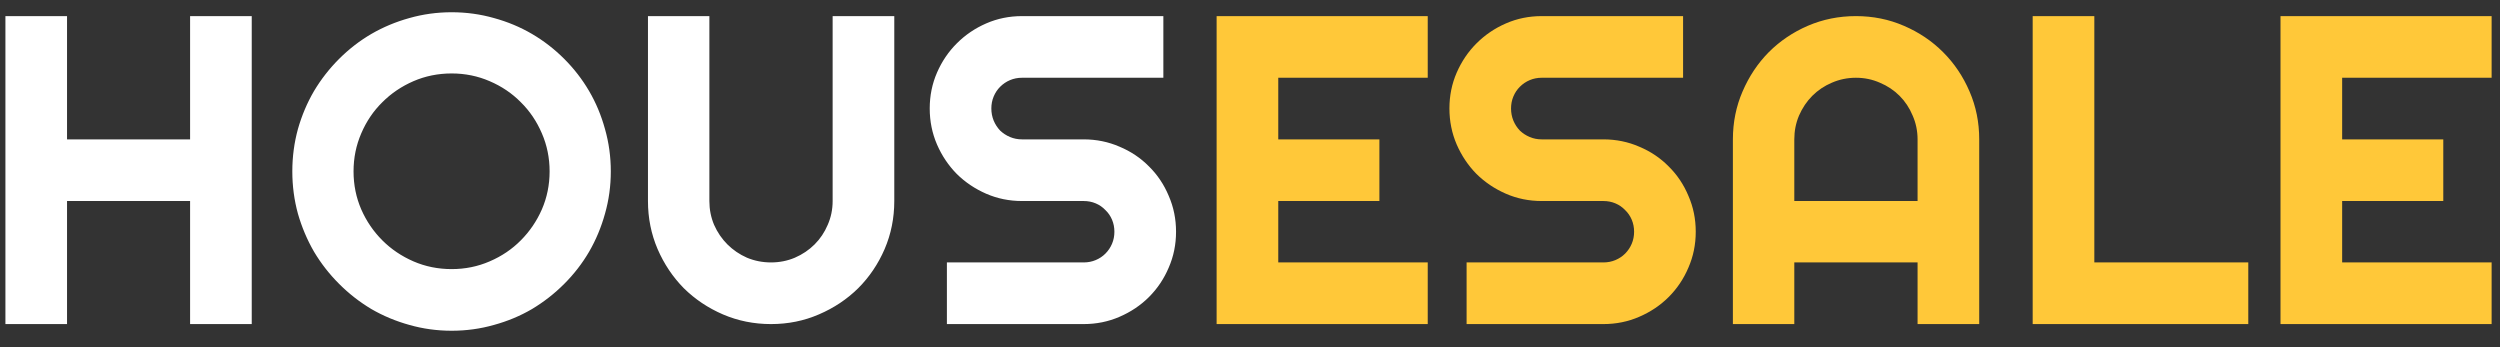 <svg width="108" height="15" viewBox="0 0 108 15" fill="none" xmlns="http://www.w3.org/2000/svg">
<rect x="0" y="0" width="108" height="15" fill="#333333" stroke="none"/>
<path d="M2.896 14H0.234V0.696H2.896V6.021H8.212V0.696H10.875V14H8.212V8.684H2.896V14ZM26.387 7.404C26.387 8.035 26.303 8.644 26.136 9.231C25.975 9.813 25.747 10.36 25.45 10.873C25.153 11.381 24.794 11.845 24.373 12.265C23.953 12.686 23.489 13.047 22.982 13.351C22.475 13.648 21.927 13.876 21.34 14.037C20.752 14.204 20.143 14.288 19.512 14.288C18.881 14.288 18.272 14.204 17.685 14.037C17.103 13.876 16.556 13.648 16.043 13.351C15.535 13.047 15.072 12.686 14.651 12.265C14.23 11.845 13.868 11.381 13.565 10.873C13.269 10.36 13.037 9.813 12.87 9.231C12.709 8.644 12.628 8.035 12.628 7.404C12.628 6.773 12.709 6.164 12.87 5.576C13.037 4.989 13.269 4.441 13.565 3.934C13.868 3.427 14.23 2.963 14.651 2.542C15.072 2.122 15.535 1.763 16.043 1.466C16.556 1.169 17.103 0.941 17.685 0.78C18.272 0.613 18.881 0.529 19.512 0.529C20.143 0.529 20.752 0.613 21.34 0.78C21.927 0.941 22.475 1.169 22.982 1.466C23.489 1.763 23.953 2.122 24.373 2.542C24.794 2.963 25.153 3.427 25.45 3.934C25.747 4.441 25.975 4.989 26.136 5.576C26.303 6.164 26.387 6.773 26.387 7.404ZM23.743 7.404C23.743 6.822 23.631 6.275 23.409 5.762C23.186 5.242 22.883 4.794 22.5 4.417C22.122 4.033 21.674 3.73 21.154 3.507C20.641 3.285 20.094 3.173 19.512 3.173C18.925 3.173 18.374 3.285 17.861 3.507C17.348 3.73 16.899 4.033 16.516 4.417C16.132 4.794 15.829 5.242 15.606 5.762C15.384 6.275 15.273 6.822 15.273 7.404C15.273 7.985 15.384 8.533 15.606 9.046C15.829 9.553 16.132 9.998 16.516 10.382C16.899 10.765 17.348 11.068 17.861 11.291C18.374 11.514 18.925 11.625 19.512 11.625C20.094 11.625 20.641 11.514 21.154 11.291C21.674 11.068 22.122 10.765 22.5 10.382C22.883 9.998 23.186 9.553 23.409 9.046C23.631 8.533 23.743 7.985 23.743 7.404ZM38.633 8.684C38.633 9.42 38.494 10.113 38.215 10.762C37.937 11.405 37.557 11.968 37.074 12.451C36.592 12.927 36.026 13.304 35.377 13.582C34.733 13.861 34.044 14 33.308 14C32.572 14 31.879 13.861 31.23 13.582C30.586 13.304 30.023 12.927 29.541 12.451C29.065 11.968 28.688 11.405 28.409 10.762C28.131 10.113 27.992 9.42 27.992 8.684V0.696H30.645V8.684C30.645 9.049 30.713 9.392 30.849 9.714C30.991 10.036 31.183 10.317 31.424 10.558C31.666 10.799 31.947 10.991 32.269 11.133C32.596 11.269 32.943 11.337 33.308 11.337C33.672 11.337 34.016 11.269 34.337 11.133C34.665 10.991 34.95 10.799 35.191 10.558C35.432 10.317 35.621 10.036 35.757 9.714C35.899 9.392 35.97 9.049 35.97 8.684V0.696H38.633V8.684ZM40.164 4.686C40.164 4.135 40.269 3.619 40.479 3.136C40.689 2.654 40.974 2.233 41.333 1.875C41.697 1.51 42.121 1.222 42.603 1.012C43.086 0.801 43.602 0.696 44.153 0.696H50.257V3.359H44.153C43.967 3.359 43.794 3.393 43.633 3.461C43.472 3.529 43.33 3.625 43.206 3.749C43.089 3.866 42.996 4.005 42.928 4.166C42.86 4.327 42.826 4.5 42.826 4.686C42.826 4.871 42.86 5.047 42.928 5.214C42.996 5.375 43.089 5.517 43.206 5.641C43.33 5.759 43.472 5.851 43.633 5.919C43.794 5.987 43.967 6.021 44.153 6.021H46.815C47.366 6.021 47.882 6.127 48.365 6.337C48.853 6.541 49.277 6.826 49.636 7.19C50.001 7.549 50.285 7.973 50.489 8.461C50.7 8.944 50.805 9.46 50.805 10.011C50.805 10.561 50.7 11.078 50.489 11.56C50.285 12.043 50.001 12.466 49.636 12.831C49.277 13.19 48.853 13.474 48.365 13.685C47.882 13.895 47.366 14 46.815 14H40.906V11.337H46.815C47.001 11.337 47.174 11.303 47.335 11.235C47.496 11.167 47.635 11.075 47.752 10.957C47.876 10.833 47.972 10.691 48.04 10.53C48.108 10.37 48.142 10.196 48.142 10.011C48.142 9.825 48.108 9.652 48.04 9.491C47.972 9.33 47.876 9.191 47.752 9.074C47.635 8.95 47.496 8.854 47.335 8.786C47.174 8.718 47.001 8.684 46.815 8.684H44.153C43.602 8.684 43.086 8.579 42.603 8.369C42.121 8.158 41.697 7.874 41.333 7.515C40.974 7.15 40.689 6.727 40.479 6.244C40.269 5.756 40.164 5.236 40.164 4.686Z" fill="white"/>
<path d="M61.678 14H52.558V0.696H61.678V3.359H55.221V6.021H59.59V8.684H55.221V11.337H61.678V14ZM62.615 4.686C62.615 4.135 62.72 3.619 62.93 3.136C63.141 2.654 63.425 2.233 63.784 1.875C64.149 1.51 64.572 1.222 65.055 1.012C65.537 0.801 66.053 0.696 66.604 0.696H72.709V3.359H66.604C66.418 3.359 66.245 3.393 66.085 3.461C65.924 3.529 65.781 3.625 65.658 3.749C65.54 3.866 65.447 4.005 65.379 4.166C65.311 4.327 65.277 4.5 65.277 4.686C65.277 4.871 65.311 5.047 65.379 5.214C65.447 5.375 65.54 5.517 65.658 5.641C65.781 5.759 65.924 5.851 66.085 5.919C66.245 5.987 66.418 6.021 66.604 6.021H69.267C69.817 6.021 70.334 6.127 70.816 6.337C71.305 6.541 71.728 6.826 72.087 7.19C72.452 7.549 72.736 7.973 72.94 8.461C73.151 8.944 73.256 9.46 73.256 10.011C73.256 10.561 73.151 11.078 72.94 11.56C72.736 12.043 72.452 12.466 72.087 12.831C71.728 13.19 71.305 13.474 70.816 13.685C70.334 13.895 69.817 14 69.267 14H63.357V11.337H69.267C69.452 11.337 69.625 11.303 69.786 11.235C69.947 11.167 70.086 11.075 70.204 10.957C70.327 10.833 70.423 10.691 70.491 10.53C70.559 10.37 70.593 10.196 70.593 10.011C70.593 9.825 70.559 9.652 70.491 9.491C70.423 9.33 70.327 9.191 70.204 9.074C70.086 8.95 69.947 8.854 69.786 8.786C69.625 8.718 69.452 8.684 69.267 8.684H66.604C66.053 8.684 65.537 8.579 65.055 8.369C64.572 8.158 64.149 7.874 63.784 7.515C63.425 7.15 63.141 6.727 62.93 6.244C62.72 5.756 62.615 5.236 62.615 4.686ZM82.839 8.684V6.021C82.839 5.657 82.768 5.313 82.626 4.992C82.49 4.664 82.301 4.379 82.06 4.138C81.819 3.897 81.534 3.708 81.207 3.572C80.885 3.43 80.542 3.359 80.177 3.359C79.812 3.359 79.466 3.43 79.138 3.572C78.816 3.708 78.535 3.897 78.293 4.138C78.052 4.379 77.861 4.664 77.718 4.992C77.582 5.313 77.514 5.657 77.514 6.021V8.684H82.839ZM85.502 14H82.839V11.337H77.514V14H74.861V6.021C74.861 5.285 75 4.596 75.278 3.953C75.557 3.303 75.934 2.737 76.41 2.255C76.893 1.772 77.455 1.392 78.099 1.114C78.748 0.835 79.441 0.696 80.177 0.696C80.913 0.696 81.602 0.835 82.246 1.114C82.895 1.392 83.461 1.772 83.943 2.255C84.426 2.737 84.806 3.303 85.085 3.953C85.363 4.596 85.502 5.285 85.502 6.021V14ZM97.126 14H87.812V0.696H90.475V11.337H97.126V14ZM107.638 14H98.518V0.696H107.638V3.359H101.181V6.021H105.55V8.684H101.181V11.337H107.638V14Z" fill="#FFC839"/>
</svg>
